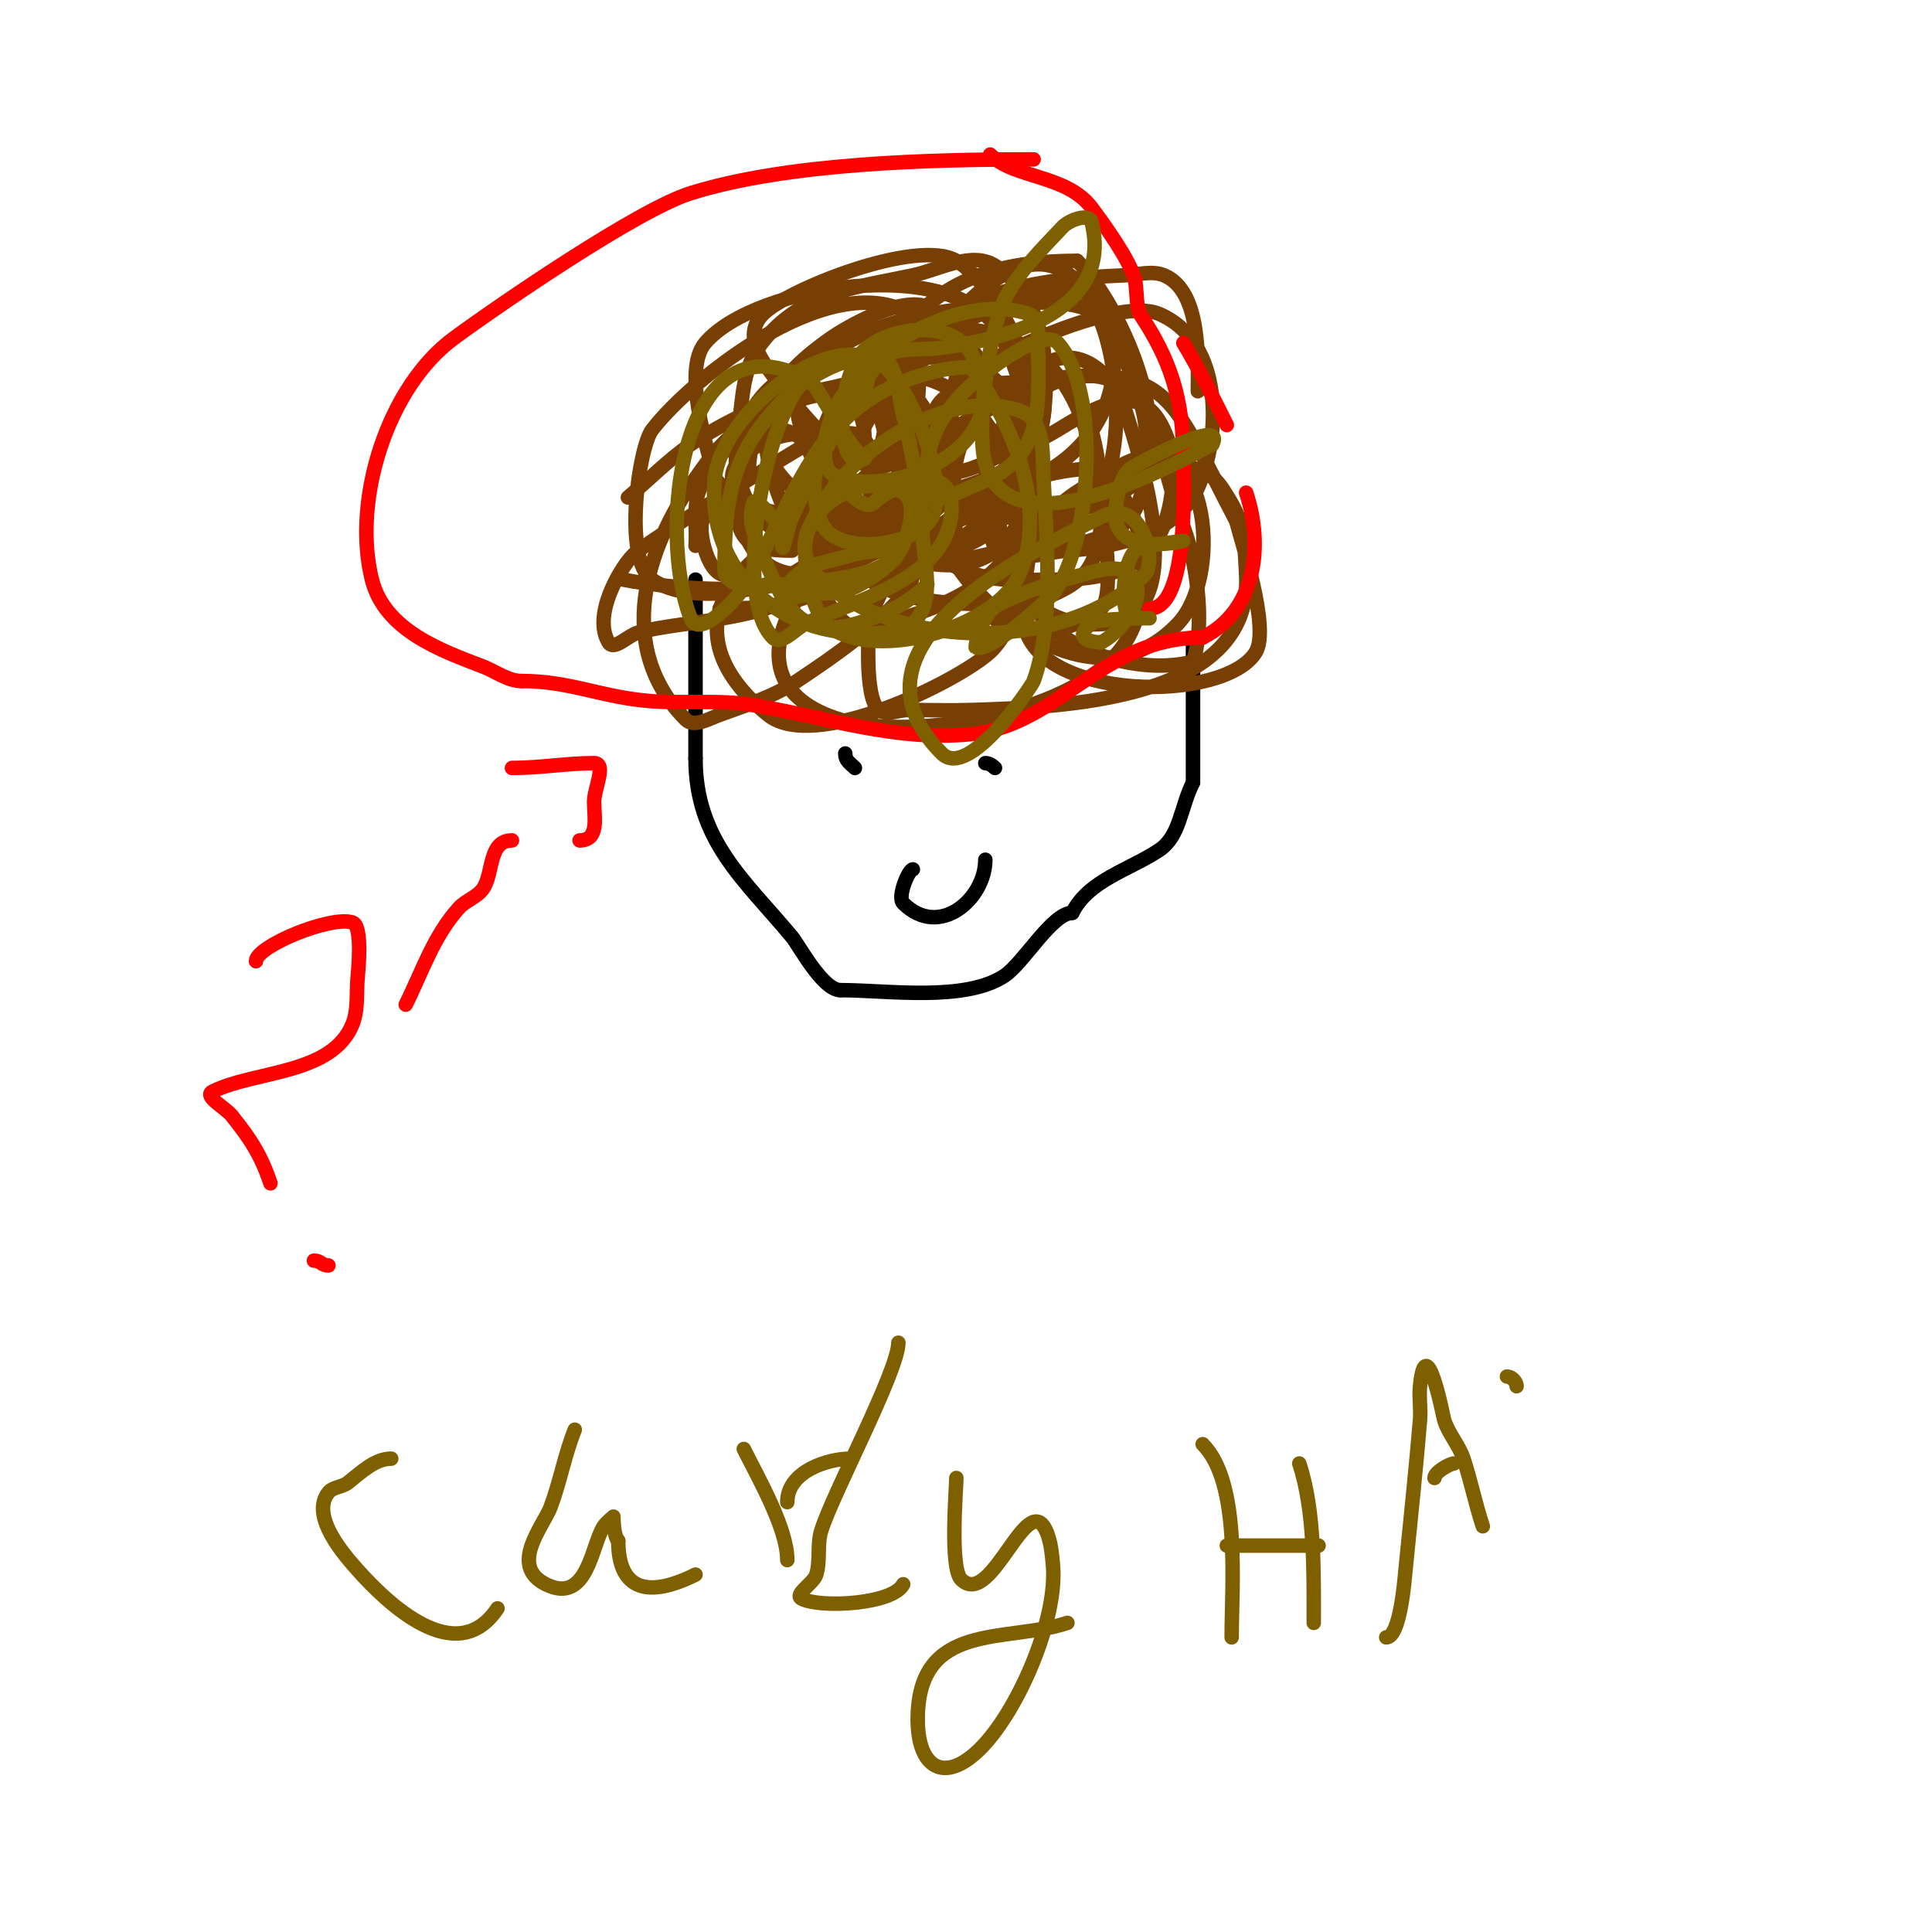 <svg viewBox='0 0 400 400' version='1.1' xmlns='http://www.w3.org/2000/svg' xmlns:xlink='http://www.w3.org/1999/xlink'><g fill='none' stroke='#000000' stroke-width='3' stroke-linecap='round' stroke-linejoin='round'><path d='M144,120c0,12.333 0,24.667 0,37'/><path d='M144,157c0,17.022 10.151,25.181 20,37c1.35,1.62 6.293,11 10,11'/><path d='M174,205c9.753,0 25.787,2.475 34,-3c3.901,-2.601 9.843,-13 14,-13'/><path d='M222,189c3.393,-6.786 11.804,-8.869 18,-13c4.346,-2.898 4.36,-8.719 7,-14'/><path d='M247,162c0,-10 0,-20 0,-30'/><path d='M189,180c-0.868,0 -3.291,5.709 -2,7c7.459,7.459 17,-0.903 17,-9'/><path d='M184,158'/><path d='M204,158c0.745,0 1.473,0.473 2,1'/><path d='M183,154'/><path d='M175,156c0,1.503 0.972,1.972 2,3'/></g>
<g fill='none' stroke='#783f04' stroke-width='3' stroke-linecap='round' stroke-linejoin='round'><path d='M150,119c-3.713,0 -6.082,-10.959 -4,-12c5.756,-2.878 28.505,2.091 23,12c-5.36,9.647 -27.716,9.27 -37,12c-2.023,0.595 -4.915,3.808 -6,2c-3.326,-5.543 2.19,-15.073 5,-18c2.693,-2.805 32.479,-21.01 36,-23c2.087,-1.179 9.607,-3.991 12,-1c2.621,3.277 1,11.146 1,15'/><path d='M164,114c-9.137,0 -11.233,-1.796 -12,-11c-0.166,-1.993 -0.894,-4.211 0,-6c3.8,-7.601 22,-11.425 22,0'/><path d='M174,111c0,14.635 -34.766,11.047 -45,9'/><path d='M130,103c4.333,-3.667 8.333,-7.769 13,-11c6.404,-4.434 36,-21.23 36,-1'/><path d='M177,117c-8.111,8.111 -16.972,9 -28,9'/><path d='M144,113c0.333,-4 -0.661,-8.346 1,-12c7.405,-16.291 32.385,-28.423 44,-11'/><path d='M190,103c-11.795,13.27 -16.717,10 -33,10'/><path d='M155,99c0,-12.915 6.356,-21.596 17,-29c2.848,-1.981 15.468,-9.596 21,-6c9.158,5.953 22.713,28.933 19,41c-7.031,22.852 -36.183,7.817 -46,-2c-3.583,-3.583 -7.96,-7.239 -7,-13c1.566,-9.398 9.813,-8.395 18,-11c15.12,-4.811 26.586,2.841 32,18c4.697,13.152 -14.448,20.751 -23,16c-4.96,-2.756 -3.937,-18.12 -4,-19'/><path d='M182,94c1.333,-4.667 1.563,-9.803 4,-14c3.686,-6.348 8.809,-11.809 14,-17c25.277,-25.277 34.567,13.59 30,33c-3.042,12.929 -20.963,18.423 -32,20c-4.406,0.629 -13.256,0.456 -17,-3c-16.869,-15.572 10.194,-49.522 29,-42c13.343,5.337 16.438,21.503 18,34c0.04,0.317 3.084,17.916 0,21c-2.18,2.18 -7.222,3.889 -10,5'/><path d='M218,131c-3.667,-0.667 -7.979,0.182 -11,-2c-9.054,-6.539 -11.83,-27.424 -8,-37c2.499,-6.248 11.743,-14.112 18,-17c7.751,-3.577 14.003,3.676 16,10c3.006,9.519 13.573,41.45 -3,44c-18.73,2.881 -29.803,-18.188 -25,-35c4.277,-14.969 25.512,-24.017 33,-7c2.25,5.114 3.344,10.663 5,16c1.344,4.33 3.111,8.554 4,13c1.193,5.965 2.054,14.839 0,21'/><path d='M247,137c-18.036,4.509 -47.2,-10.659 -29,-31c3.514,-3.928 8.531,-6.207 13,-9c19.149,-11.968 22.624,21.688 13,32c-15.101,16.18 -36.607,1.813 -46,-12c-5.73,-8.426 -14.385,-25.178 -2,-33c1.083,-0.684 22.097,-7.903 25,-5c6.398,6.398 8.605,26.666 6,35c-2.244,7.182 -7.102,8.051 -13,11'/><path d='M214,125c-11.473,0 -31.658,1.747 -39,-10c-8.91,-14.256 15.05,-22.397 22,-26c2.498,-1.295 9.384,-6.539 14,-5c4.541,1.514 3.686,17.484 3,20c-4.243,15.557 -16.563,21.391 -31,25c-2.587,0.647 -5.951,1.707 -8,0c-11.102,-9.251 -8.476,-37.163 -1,-47c0.59,-0.776 16.532,-13.734 22,-11c4.185,2.092 1,9.321 1,14c0,17.22 2.529,22.21 -17,25'/><path d='M180,110c-3.987,0.664 -13.068,2.639 -17,1c-13.931,-5.805 -12.71,-23.968 -2,-32c20.914,-15.686 42.765,11.753 30,28c-2.348,2.988 -5.637,5.23 -9,7c-25.402,13.369 -32.077,-2.154 -29,-26c0.704,-5.452 0.836,-11.504 4,-16c8.044,-11.431 19.903,-12.408 32,-15c5.579,-1.196 12.186,-5.063 17,-2c14.407,9.168 11.559,33.493 6,46'/><path d='M212,101c-12.765,11.702 -35.954,28.808 -48,8c-1.475,-2.547 -6.669,-15.054 -5,-19c9.292,-21.963 28.746,-25.365 50,-27c5.356,-0.412 16.209,-1.476 20,4c3.136,4.53 7.123,14.445 8,20c0.899,5.694 0.934,18.185 -5,22c-16.507,10.612 -42.346,-0.25 -39,-22c1.339,-8.703 13.521,-7.293 19,-8c30.566,-3.944 29.521,1.358 44,29'/><path d='M256,108c0.847,3.67 7.01,21.983 4,27c-6.36,10.601 -45.43,10.278 -48,-6c-2.646,-16.761 7.55,-26.934 23,-31c6.268,-1.649 13.936,-3.097 18,3c4.772,7.158 4.519,9.346 5,18c1.455,26.195 -38.359,27.417 -57,28c-4.331,0.135 -8.667,0 -13,0c-2,0 -4.4,1.2 -6,0c-3.246,-2.435 -2.036,-17.857 -2,-18c4.576,-18.305 29.151,-32 47,-32'/><path d='M227,97c10.417,6.944 12.643,25.482 6,36c-9.176,14.529 -43.646,20.606 -59,16c-27.258,-8.177 -5.296,-36.764 14,-44c1.486,-0.557 17.633,-5.806 21,-3c8.454,7.045 2.024,27.524 -4,33c-6.813,6.193 -36.455,20.809 -46,13c-19.48,-15.938 -9.603,-31.505 10,-40c1.933,-0.837 13.502,-3.1 18,-4'/><path d='M187,104c3.48,1.74 2.833,15.785 1,18c-6.34,7.661 -14.726,13.484 -23,19c-4.844,3.229 -10.529,5.011 -16,7c-2.215,0.805 -5.333,2.667 -7,1c-14.858,-14.858 -8.347,-35.629 2,-50c1.668,-2.317 8.298,-12.555 14,-11c2.748,0.749 5.986,0.986 8,3c3.209,3.209 6.771,19.69 3,24c-6.418,7.335 -25.723,10.794 -34,5c-6.109,-4.277 -2.71,-27.456 0,-31c8.271,-10.815 38.744,-35.192 55,-23'/><path d='M190,66c0,5.667 0.662,11.372 0,17c-3.315,28.182 -22.014,5.527 -29,-4c-2.281,-3.111 -7.818,-9.182 -3,-14c5.082,-5.082 31.879,-15.737 40,-11c8.718,5.085 22.676,31.216 11,39c-9.195,6.13 -22.526,9.202 -26,-4c-0.937,-3.561 -2.346,-7.573 -1,-11c7.501,-19.093 22.76,-24 41,-24'/><path d='M223,54c8.299,8.299 18.474,30.697 14,43c-3.469,9.541 -31.665,13.482 -40,7c-10.125,-7.875 -1.269,-22.736 6,-28c4.233,-3.065 28.767,-14.528 37,-11c13.307,5.703 12.886,25.25 8,36c-4.446,9.782 -17.806,12.459 -27,13c-3.993,0.235 -8.745,2.325 -12,0c-3.879,-2.77 -1.282,-16.53 -1,-17c2.333,-3.888 7.145,-5.614 11,-8c12.659,-7.837 19.971,-10.115 24,6'/><path d='M243,95c0,18.041 -6.532,25 -24,25c-10.4,0 -13.843,1.078 -24,-4c-2.599,-1.299 -6.993,-12.97 -7,-13c-5.605,-24.29 -3.608,-32.17 21,-40c1.455,-0.463 18.406,-5.312 20,0c9.814,32.714 -24.789,46.985 -51,37c-16.104,-6.135 -18.505,-25.112 0,-31c3.752,-1.194 14.133,-1 19,-1'/><path d='M197,68c28.306,0 22.687,30.706 1,40c-2.631,1.127 -16.128,5.765 -20,3c-7.274,-5.196 -9.318,-28.067 0,-33c14.955,-7.918 31.682,-4.382 34,13c1.349,10.118 -7.55,11.464 -16,13c-14.01,2.547 -38.151,7.312 -48,-5'/><path d='M148,99c-1.479,-5.915 -6.812,-22.313 -2,-28c10.262,-12.127 52.201,-18.499 61,-2c2.68,5.025 7.889,18.741 5,25c-2.237,4.848 -23.347,10.644 -25,8c-1.424,-2.279 -0.883,-5.315 -1,-8c-0.217,-4.995 -1.912,-10.38 0,-15c7.996,-19.324 29.449,-21.298 47,-22c2.665,-0.107 5.538,-1.026 8,0c7.774,3.239 7,17.677 7,24'/><path d='M214,101c-1.472,0.491 -7,2.669 -7,0'/></g>
<g fill='none' stroke='#ff0000' stroke-width='3' stroke-linecap='round' stroke-linejoin='round'><path d='M214,33c-21.435,0 -50.925,0.727 -71,7c-10.864,3.395 -39.337,22.914 -49,30c-13.672,10.026 -21.158,33.367 -17,50c2.651,10.605 14.573,14.759 23,18c2.658,1.022 5.152,3 8,3'/><path d='M108,141c9.564,0 15.522,2.947 25,4c7.696,0.855 15.401,-0.266 23,1c14.944,2.491 29.58,7.542 45,6c18.453,-1.845 26.848,-20 48,-20'/><path d='M249,132c10.969,-5.484 12.705,-18.886 9,-30'/><path d='M254,88c-2.883,-5.767 -5.682,-11.47 -9,-17'/><path d='M198,35'/><path d='M205,32c4.997,4.997 15.83,4.107 21,11c2.499,3.331 7.973,10.891 9,15c0.335,1.339 0.26,5.89 1,7c6.132,9.197 9,17.16 9,30'/><path d='M245,95c0,3.955 1.37,31 -7,31'/><path d='M106,159c5.658,0 11.605,-1 17,-1c2.667,0 0,5.333 0,8c0,3.119 1.161,8 -3,8'/><path d='M106,174c-4.953,0 -3.795,6.85 -6,10c-1.224,1.749 -3.572,2.414 -5,4c-5.29,5.877 -7.619,13.239 -11,20'/><path d='M53,199c0,-3.068 15.492,-9.503 20,-8c2.205,0.735 1.087,10.689 1,12c-0.201,3.012 0.121,6.197 -1,9c-4.228,10.569 -20.258,9.629 -29,14c-1.909,0.955 2.667,3.333 4,5c3.839,4.798 6.056,8.169 8,14'/><path d='M51,251'/><path d='M65,261c1.471,0 1.529,1 3,1'/></g>
<g fill='none' stroke='#7f6000' stroke-width='3' stroke-linecap='round' stroke-linejoin='round'><path d='M173,100c2.667,1.333 5.892,6.108 8,4c2.579,-2.579 16,-9.565 16,1c0,14.672 -19.562,19.129 -30,24c-2.3,1.074 -5.205,4.795 -7,3c-8.39,-8.39 -1.886,-45.114 7,-54c1.899,-1.899 13.935,-7.598 17,-3c2.108,3.162 2.078,7.313 3,11c1.967,7.868 3.266,15.923 4,24'/><path d='M191,110c0,5.702 3.071,14.492 -2,19c-2.888,2.567 -9.786,2.189 -13,2c-16.518,-0.972 -29.859,-14.341 -28,-32c1.367,-12.989 22.973,-31.017 34,-24c5.977,3.804 14.711,24.577 11,32c-3.061,6.122 -20.122,8.482 -23,1c-7.329,-19.055 15.954,-32 31,-32'/><path d='M201,76c8.128,10.837 16.337,28.918 10,43c-4.938,10.974 -29.123,17.838 -39,11c-4.463,-3.09 -6.06,-15.367 -5,-19c4.305,-14.759 27.778,-31.407 44,-26c5.493,1.831 4.819,9.015 5,13c0.584,12.848 2.418,30.728 -2,43c-0.324,0.901 -13.366,20.634 -19,15c-22.744,-22.744 19.118,-42.059 33,-49'/><path d='M228,107c8.582,-4.291 11.643,9.357 9,12c-15.988,15.988 -50.651,15.987 -67,1c-10.878,-9.971 7.104,-24.185 17,-18c3.796,2.372 0.067,12.106 -2,14c-2.658,2.436 -5.666,4.627 -9,6c-2.485,1.023 -5.324,0.757 -8,1c-1.992,0.181 -6.894,1.789 -6,0c3.006,-6.012 6.9,-6.028 14,-8c3.405,-0.946 5.868,-1 9,-1'/><path d='M185,114c0,5.862 -20.282,6.728 -23,7c-4.103,0.41 -12,1.123 -12,-3c0,-16.613 2.107,-25.107 13,-36c4.128,-4.128 14.329,-9.227 16,-7c3.741,4.987 -6.931,14.603 -8,16c-7.564,9.892 -11.15,21.725 -18,32c-0.201,0.302 -8.136,9.661 -10,5c-6.946,-17.364 -2.39,-64.652 25,-49'/><path d='M168,79c3.296,4.395 6.3,11.3 10,15c0.333,0.333 1.422,0.789 1,1c-5.418,2.709 -6.059,-11.431 -2,-20c3.239,-6.838 19.261,-9.899 24,-2c7.904,13.174 -2.797,23.129 -15,26c-3.127,0.736 -14.16,2.039 -15,-3c-3.01,-18.059 25.143,-36.619 42,-31c2.915,0.972 1.565,5.958 2,9'/><path d='M215,74c0,9.18 0.637,18.503 -8,24c-0.149,0.095 -14.639,7.53 -15,5c-1.842,-12.892 5.209,-21.089 15,-28c0.268,-0.189 9.385,-6.876 12,-4c9.111,10.022 6.985,41.733 -1,52c-0.251,0.323 -12.976,12.512 -16,11c-0.106,-0.053 0.957,-6.979 5,-9c5.375,-2.687 11.202,-4.419 17,-6c3.216,-0.877 7.643,-2.357 10,0c4.535,4.535 -2.469,12.234 -6,14'/><path d='M228,133c-1.348,0 -6.385,-0.492 -2,-4c1.263,-1.01 12,-1 12,-1c0,0 -4.49,0.293 -5,-2c-0.675,-3.039 -0.347,-9.262 2,-12c0.902,-1.052 10,-2 10,-2c0,0 -15.549,3.841 -14,-7c0.403,-2.819 0.901,-6.076 3,-8c0.3,-0.275 20.084,-11.169 17,-5'/><path d='M251,92c-8.696,4.638 -41.809,22.538 -47,4c-2.013,-7.191 0.771,-27.541 4,-34c2.864,-5.727 7.621,-10.329 12,-15c1.387,-1.479 5.508,-2.967 6,-1c4.658,18.633 -17.834,24.205 -31,26c-5.365,0.732 -10.128,-0.591 -13,3c-4.393,5.491 -7.511,11.895 -11,18c-2.589,4.53 -4.766,9.285 -7,14c-0.902,1.905 -2,8.108 -2,6c0,-1 0,-2 0,-3'/><path d='M162,110c-0.313,-0.939 -5.519,-7.442 -6,-6c-0.632,1.897 -0.725,4.136 0,6c6.536,16.807 9.466,24.671 27,17c3.303,-1.445 6.45,-3.45 9,-6'/><path d='M81,302c-3.432,0 -6.291,2.893 -9,5c-1.177,0.915 -3.069,0.836 -4,2c-3.982,4.978 3.783,13.506 6,16c6.062,6.819 20.478,20.784 29,8'/><path d='M119,296c-2.075,5.188 -3.038,10.768 -5,16c-1.474,3.932 -8.731,12.134 -1,16c8.699,4.349 9.454,-8.181 12,-12c0.523,-0.784 2,-2 2,-2c0,0 -0.009,3.991 1,5'/><path d='M128,319c0,10.532 6.454,11.773 16,7'/><path d='M154,300c3.091,6.183 9,16.458 9,23'/><path d='M163,311c0,-6.436 8.527,-9 13,-9'/><path d='M186,278c0,5.803 -13.771,31.569 -16,39c-0.867,2.891 -0.112,6.115 -1,9c-0.572,1.858 -4.738,4.131 -3,5c4,2 18.938,1.124 21,-3'/><path d='M198,306c0,2.182 -1.416,18.584 1,21c6.45,6.45 14.082,-20.755 18,-9c0.641,1.924 0.816,3.981 1,6c1.017,11.188 -7.191,30.191 -15,38c-7.464,7.464 -13,4.041 -13,-6'/><path d='M190,356c0,-20.527 18.435,-15.812 31,-20'/><path d='M243,324'/><path d='M262,327'/><path d='M249,299c7.933,7.933 6,29.286 6,40'/><path d='M269,303c3.236,9.709 3,22.723 3,33'/><path d='M254,320c6.333,0 12.667,0 19,0'/><path d='M287,339c2.911,0 3.796,-11.959 4,-14c1.033,-10.33 2.138,-20.654 3,-31c0.194,-2.325 -0.232,-4.678 0,-7c1.235,-12.35 4.864,6.565 5,7c0.889,2.846 3.057,5.172 4,8c1.526,4.578 2.441,9.324 4,14'/><path d='M297,306c0,-1.28 3.314,-3 4,-3'/><path d='M312,285c0.943,0 2,1.057 2,2'/></g>
</svg>